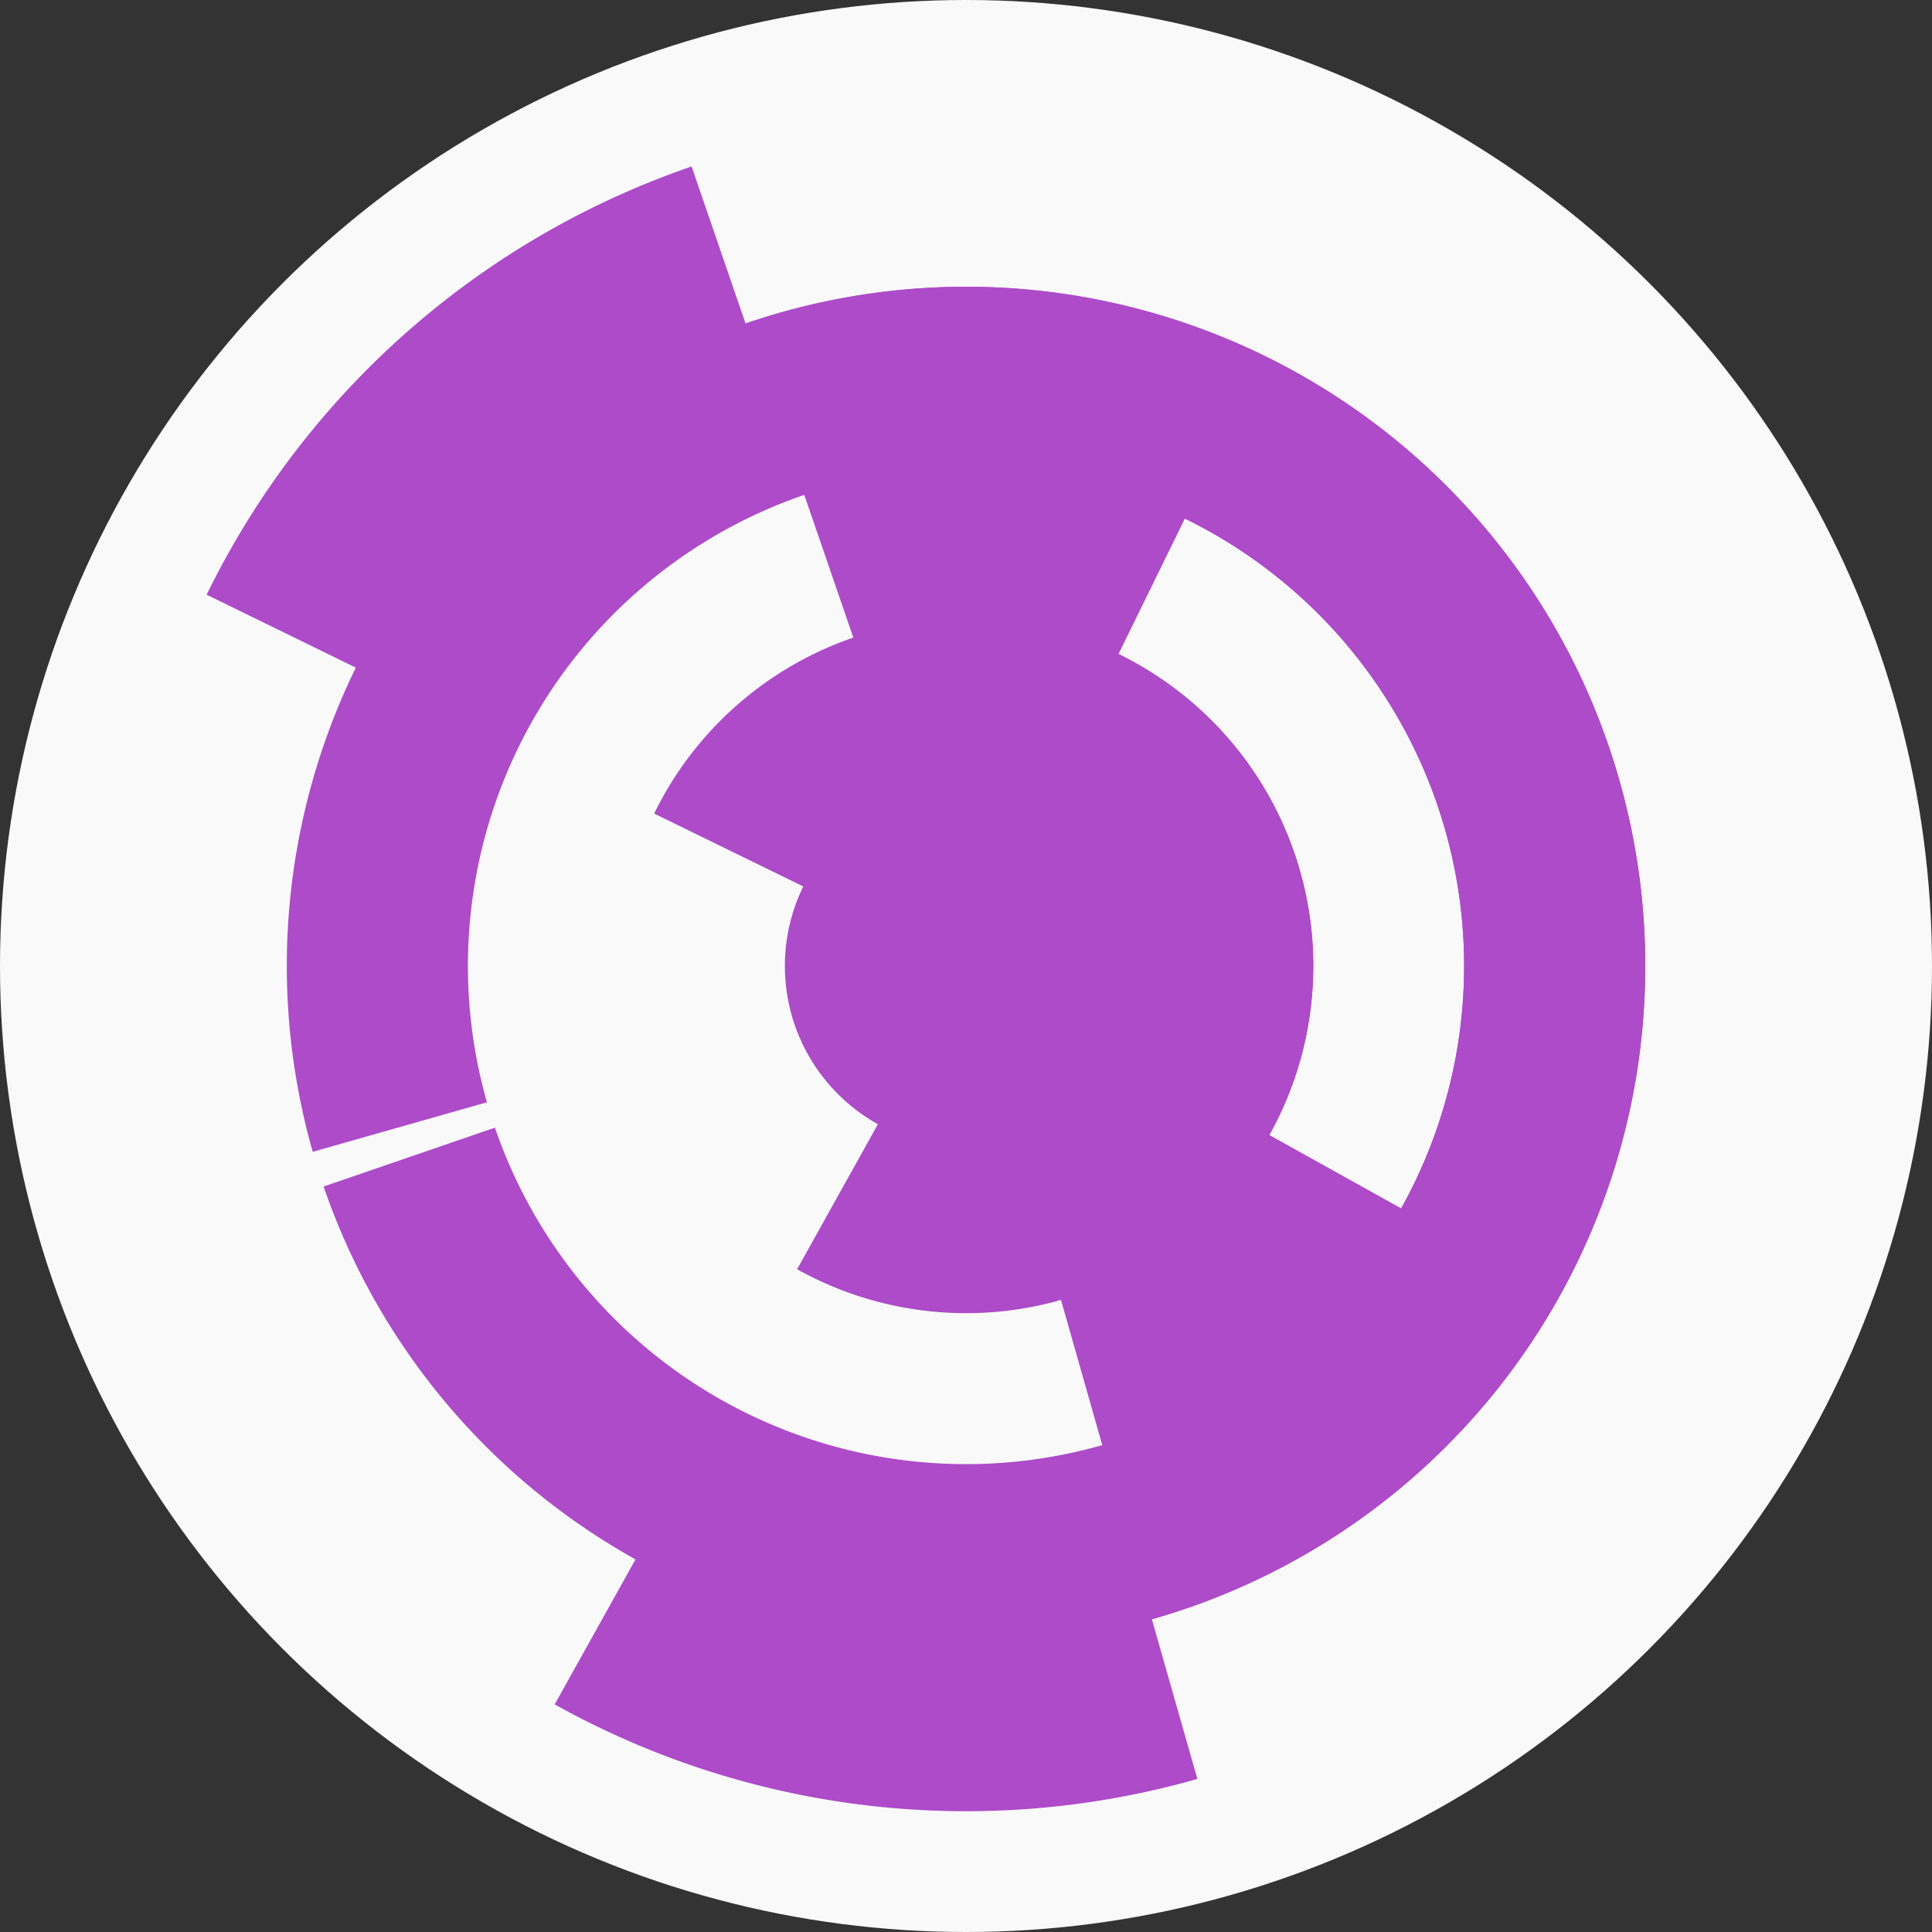 <?xml version="1.0" encoding="utf-8" ?>
<svg width="128" height="128" viewbox="0 0 128 128" xmlns="http://www.w3.org/2000/svg">
<rect width="100%" height="100%" fill="#333333" stroke="none"/>
<circle cx="64" cy="64" fill="#f9f9f9" r="64"/>
<path d="M 57.71 41.88 A 23 23 0 1 1 52.81 84.09 L 58.65 73.61 A 11 11 0 1 0 60.99 53.42 Z" fill="#ad4bc9"/>
<path d="M 43.34 53.9 A 23 23 0 1 1 71.47 85.75 L 67.57 74.4 A 11 11 0 1 0 54.12 59.17 Z" fill="#ad4bc9"/>
<path d="M 93.7 80.54 A 34 34 0 0 1 73.3 96.7 L 70.02 85.16 A 22 22 0 0 0 83.22 74.71 Z" fill="#ad4bc9"/>
<path d="M 52.96 31.84 A 34 34 0 0 1 78.94 33.46 L 73.66 44.24 A 22 22 0 0 0 56.86 43.19 Z" fill="#ad4bc9"/>
<path d="M 20.72 76.31 A 45 45 0 1 1 76.31 107.28 L 73.03 95.74 A 33 33 0 1 0 32.26 73.03 Z" fill="#ad4bc9"/>
<path d="M 49.39 21.44 A 45 45 0 1 1 21.44 78.61 L 32.79 74.71 A 33 33 0 1 0 53.29 32.79 Z" fill="#ad4bc9"/>
<path d="M 79.33 117.86 A 56 56 0 0 1 36.75 112.92 L 42.59 102.44 A 44 44 0 0 0 76.04 106.32 Z" fill="#ad4bc9"/>
<path d="M 13.69 39.4 A 56 56 0 0 1 45.82 11.03 L 49.72 22.38 A 44 44 0 0 0 24.47 44.67 Z" fill="#ad4bc9"/>
<circle cx="64" cy="64" fill="#ad4bc9" r="12"/>
</svg>